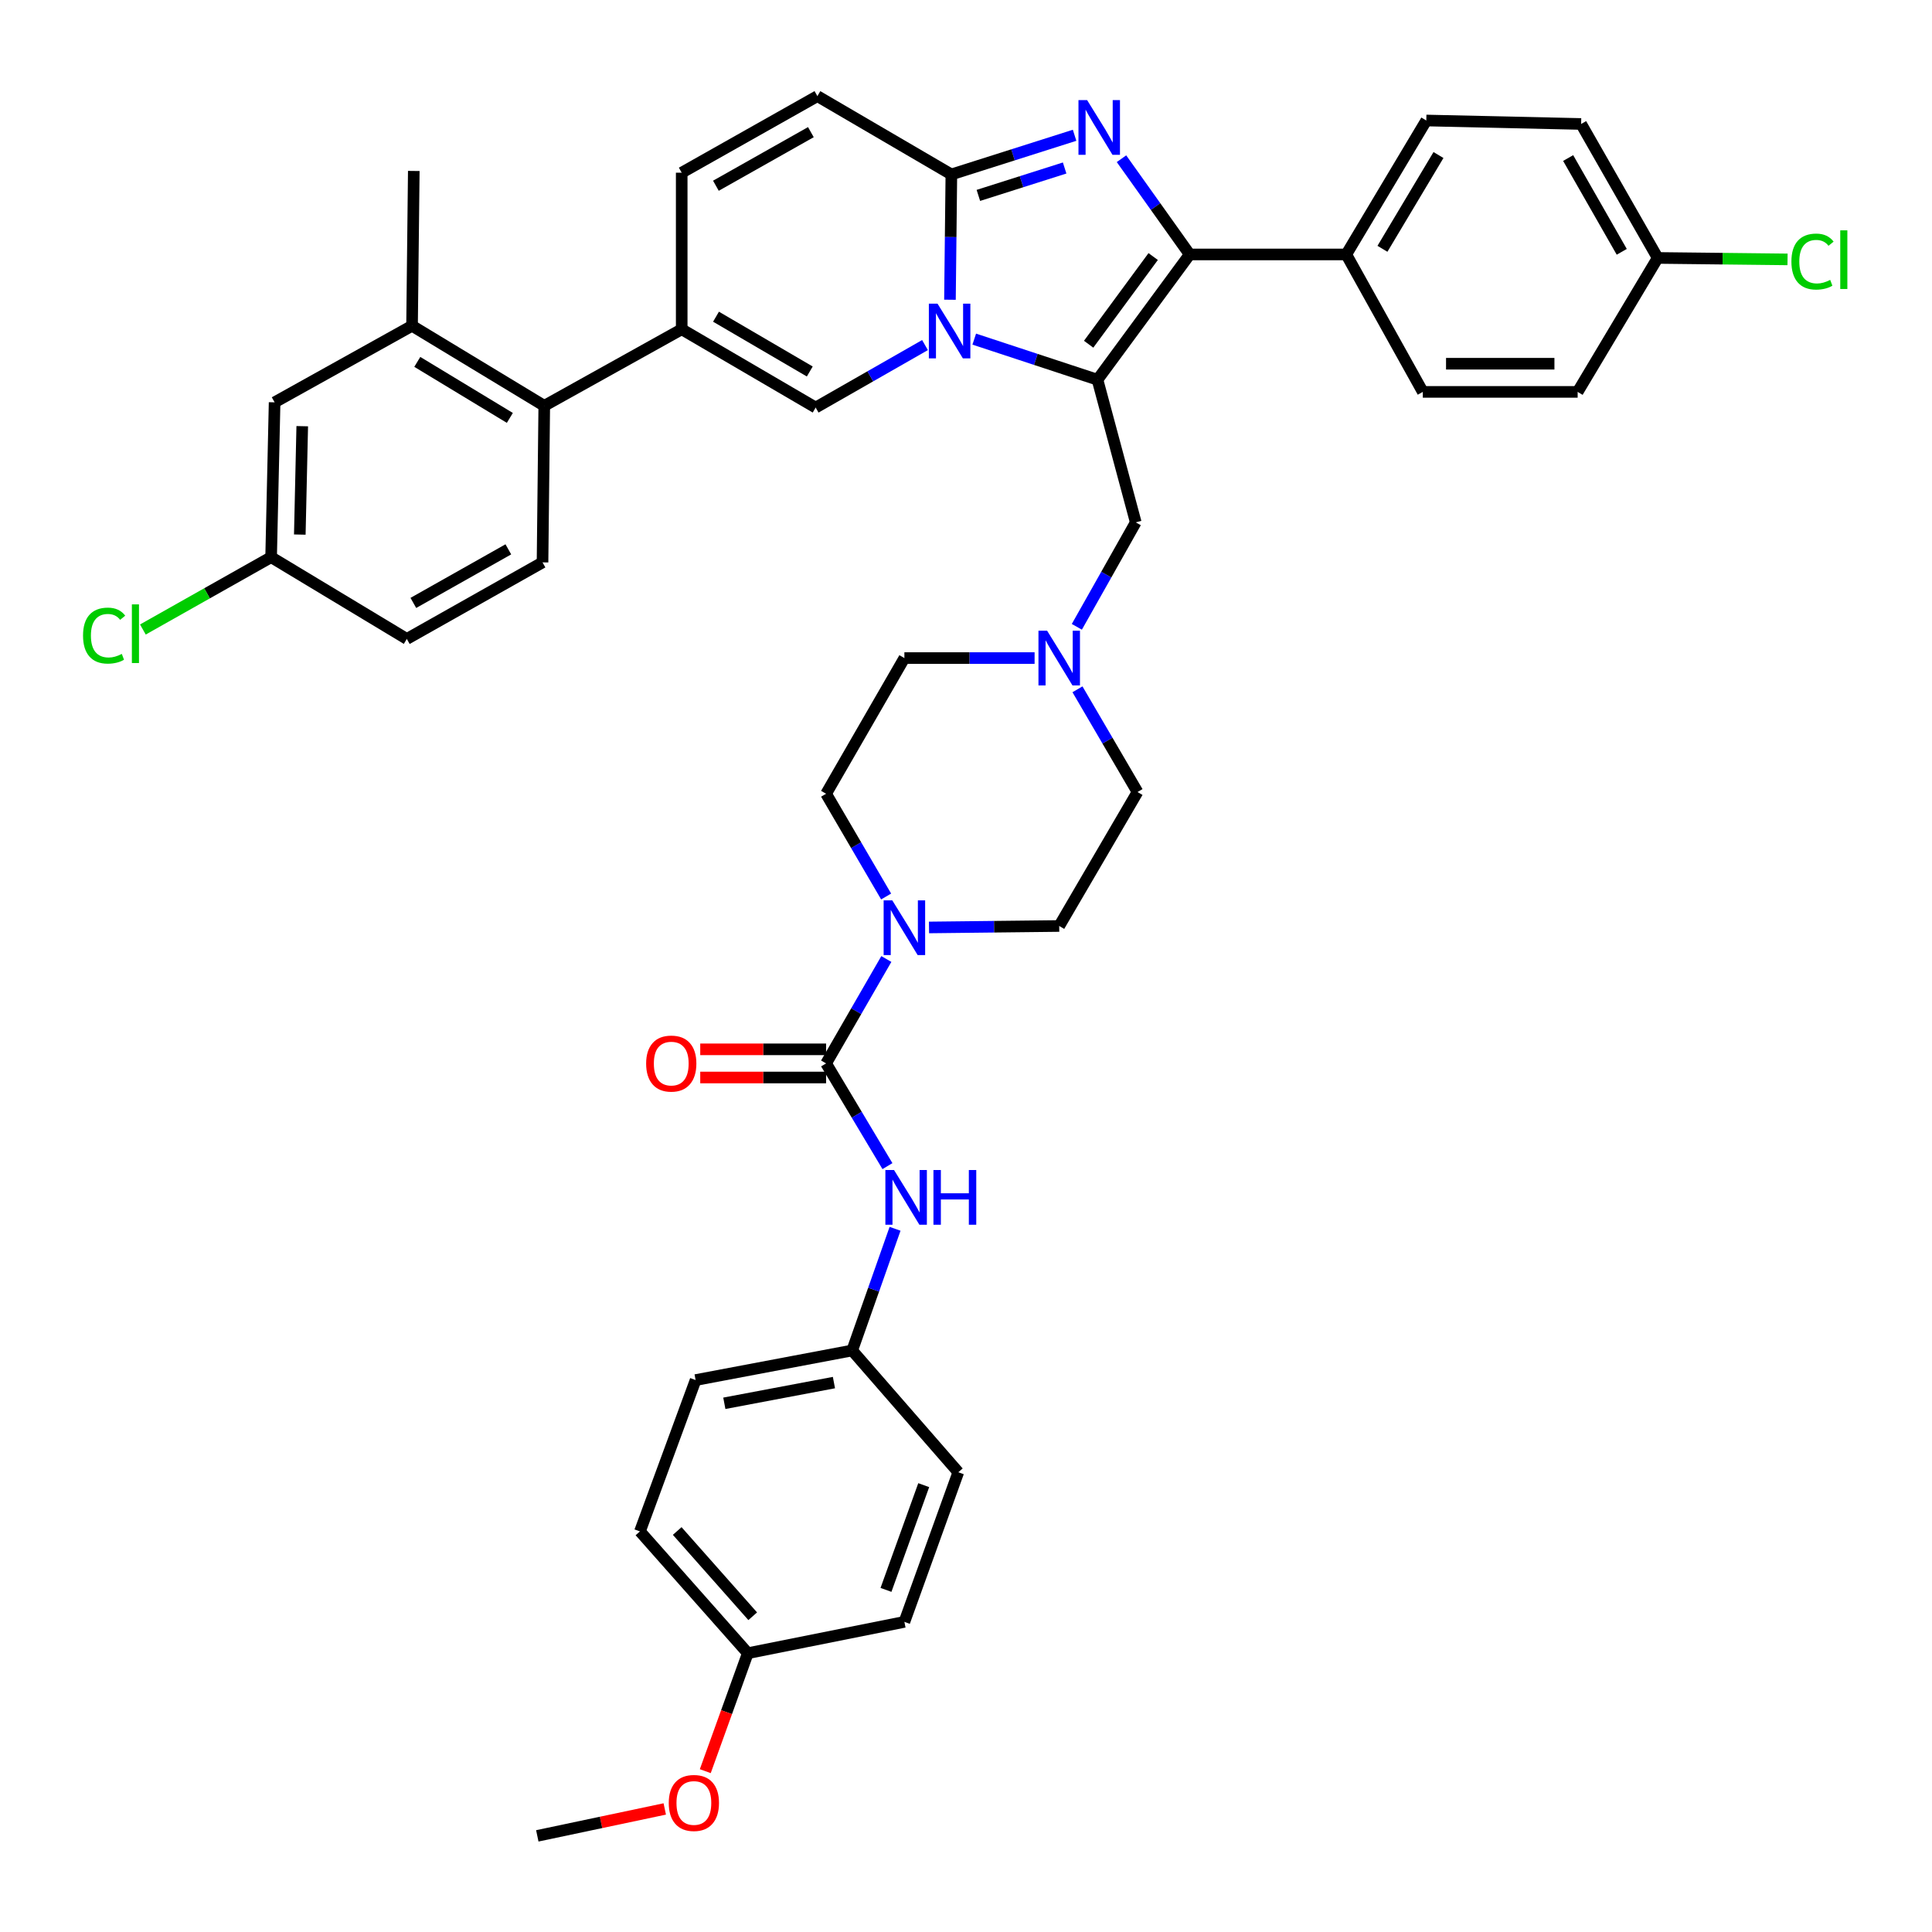 <?xml version='1.0' encoding='iso-8859-1'?>
<svg version='1.1' baseProfile='full'
              xmlns='http://www.w3.org/2000/svg'
                      xmlns:rdkit='http://www.rdkit.org/xml'
                      xmlns:xlink='http://www.w3.org/1999/xlink'
                  xml:space='preserve'
width='1000px' height='1000px' viewBox='0 0 1000 1000'>
<!-- END OF HEADER -->
<rect style='opacity:1.0;fill:#FFFFFF;stroke:none' width='1000' height='1000' x='0' y='0'> </rect>
<path class='bond-0' d='M 557.698,356.785 L 573.236,383.368' style='fill:none;fill-rule:evenodd;stroke:#0000FF;stroke-width:6px;stroke-linecap:butt;stroke-linejoin:miter;stroke-opacity:1' />
<path class='bond-0' d='M 573.236,383.368 L 588.773,409.95' style='fill:none;fill-rule:evenodd;stroke:#000000;stroke-width:6px;stroke-linecap:butt;stroke-linejoin:miter;stroke-opacity:1' />
<path class='bond-1' d='M 535.504,340.617 L 501.807,340.617' style='fill:none;fill-rule:evenodd;stroke:#0000FF;stroke-width:6px;stroke-linecap:butt;stroke-linejoin:miter;stroke-opacity:1' />
<path class='bond-1' d='M 501.807,340.617 L 468.111,340.617' style='fill:none;fill-rule:evenodd;stroke:#000000;stroke-width:6px;stroke-linecap:butt;stroke-linejoin:miter;stroke-opacity:1' />
<path class='bond-2' d='M 557.372,324.441 L 572.619,297.409' style='fill:none;fill-rule:evenodd;stroke:#0000FF;stroke-width:6px;stroke-linecap:butt;stroke-linejoin:miter;stroke-opacity:1' />
<path class='bond-2' d='M 572.619,297.409 L 587.866,270.377' style='fill:none;fill-rule:evenodd;stroke:#000000;stroke-width:6px;stroke-linecap:butt;stroke-linejoin:miter;stroke-opacity:1' />
<path class='bond-3' d='M 458.661,464.023 L 443.123,437.436' style='fill:none;fill-rule:evenodd;stroke:#0000FF;stroke-width:6px;stroke-linecap:butt;stroke-linejoin:miter;stroke-opacity:1' />
<path class='bond-3' d='M 443.123,437.436 L 427.585,410.849' style='fill:none;fill-rule:evenodd;stroke:#000000;stroke-width:6px;stroke-linecap:butt;stroke-linejoin:miter;stroke-opacity:1' />
<path class='bond-4' d='M 480.854,480.048 L 514.551,479.67' style='fill:none;fill-rule:evenodd;stroke:#0000FF;stroke-width:6px;stroke-linecap:butt;stroke-linejoin:miter;stroke-opacity:1' />
<path class='bond-4' d='M 514.551,479.67 L 548.247,479.292' style='fill:none;fill-rule:evenodd;stroke:#000000;stroke-width:6px;stroke-linecap:butt;stroke-linejoin:miter;stroke-opacity:1' />
<path class='bond-5' d='M 458.77,496.378 L 443.177,523.4' style='fill:none;fill-rule:evenodd;stroke:#0000FF;stroke-width:6px;stroke-linecap:butt;stroke-linejoin:miter;stroke-opacity:1' />
<path class='bond-5' d='M 443.177,523.4 L 427.585,550.423' style='fill:none;fill-rule:evenodd;stroke:#000000;stroke-width:6px;stroke-linecap:butt;stroke-linejoin:miter;stroke-opacity:1' />
<path class='bond-6' d='M 588.773,409.95 L 548.247,479.292' style='fill:none;fill-rule:evenodd;stroke:#000000;stroke-width:6px;stroke-linecap:butt;stroke-linejoin:miter;stroke-opacity:1' />
<path class='bond-7' d='M 468.111,340.617 L 427.585,410.849' style='fill:none;fill-rule:evenodd;stroke:#000000;stroke-width:6px;stroke-linecap:butt;stroke-linejoin:miter;stroke-opacity:1' />
<path class='bond-8' d='M 587.866,270.377 L 568.057,196.541' style='fill:none;fill-rule:evenodd;stroke:#000000;stroke-width:6px;stroke-linecap:butt;stroke-linejoin:miter;stroke-opacity:1' />
<path class='bond-9' d='M 441.093,699.002 L 496.019,762.034' style='fill:none;fill-rule:evenodd;stroke:#000000;stroke-width:6px;stroke-linecap:butt;stroke-linejoin:miter;stroke-opacity:1' />
<path class='bond-10' d='M 441.093,699.002 L 360.049,714.316' style='fill:none;fill-rule:evenodd;stroke:#000000;stroke-width:6px;stroke-linecap:butt;stroke-linejoin:miter;stroke-opacity:1' />
<path class='bond-10' d='M 431.643,715.623 L 374.913,726.343' style='fill:none;fill-rule:evenodd;stroke:#000000;stroke-width:6px;stroke-linecap:butt;stroke-linejoin:miter;stroke-opacity:1' />
<path class='bond-11' d='M 441.093,699.002 L 452.187,667.513' style='fill:none;fill-rule:evenodd;stroke:#000000;stroke-width:6px;stroke-linecap:butt;stroke-linejoin:miter;stroke-opacity:1' />
<path class='bond-11' d='M 452.187,667.513 L 463.281,636.024' style='fill:none;fill-rule:evenodd;stroke:#0000FF;stroke-width:6px;stroke-linecap:butt;stroke-linejoin:miter;stroke-opacity:1' />
<path class='bond-12' d='M 427.585,543.134 L 395.014,543.134' style='fill:none;fill-rule:evenodd;stroke:#000000;stroke-width:6px;stroke-linecap:butt;stroke-linejoin:miter;stroke-opacity:1' />
<path class='bond-12' d='M 395.014,543.134 L 362.443,543.134' style='fill:none;fill-rule:evenodd;stroke:#FF0000;stroke-width:6px;stroke-linecap:butt;stroke-linejoin:miter;stroke-opacity:1' />
<path class='bond-12' d='M 427.585,557.711 L 395.014,557.711' style='fill:none;fill-rule:evenodd;stroke:#000000;stroke-width:6px;stroke-linecap:butt;stroke-linejoin:miter;stroke-opacity:1' />
<path class='bond-12' d='M 395.014,557.711 L 362.443,557.711' style='fill:none;fill-rule:evenodd;stroke:#FF0000;stroke-width:6px;stroke-linecap:butt;stroke-linejoin:miter;stroke-opacity:1' />
<path class='bond-13' d='M 427.585,550.423 L 443.464,577.004' style='fill:none;fill-rule:evenodd;stroke:#000000;stroke-width:6px;stroke-linecap:butt;stroke-linejoin:miter;stroke-opacity:1' />
<path class='bond-13' d='M 443.464,577.004 L 459.344,603.585' style='fill:none;fill-rule:evenodd;stroke:#0000FF;stroke-width:6px;stroke-linecap:butt;stroke-linejoin:miter;stroke-opacity:1' />
<path class='bond-14' d='M 387.067,855.688 L 331.234,792.655' style='fill:none;fill-rule:evenodd;stroke:#000000;stroke-width:6px;stroke-linecap:butt;stroke-linejoin:miter;stroke-opacity:1' />
<path class='bond-14' d='M 389.604,836.567 L 350.521,792.444' style='fill:none;fill-rule:evenodd;stroke:#000000;stroke-width:6px;stroke-linecap:butt;stroke-linejoin:miter;stroke-opacity:1' />
<path class='bond-15' d='M 387.067,855.688 L 376.061,886.219' style='fill:none;fill-rule:evenodd;stroke:#000000;stroke-width:6px;stroke-linecap:butt;stroke-linejoin:miter;stroke-opacity:1' />
<path class='bond-15' d='M 376.061,886.219 L 365.054,916.75' style='fill:none;fill-rule:evenodd;stroke:#FF0000;stroke-width:6px;stroke-linecap:butt;stroke-linejoin:miter;stroke-opacity:1' />
<path class='bond-16' d='M 387.067,855.688 L 468.111,839.482' style='fill:none;fill-rule:evenodd;stroke:#000000;stroke-width:6px;stroke-linecap:butt;stroke-linejoin:miter;stroke-opacity:1' />
<path class='bond-17' d='M 423.082,49.76 L 352.85,89.387' style='fill:none;fill-rule:evenodd;stroke:#000000;stroke-width:6px;stroke-linecap:butt;stroke-linejoin:miter;stroke-opacity:1' />
<path class='bond-17' d='M 419.71,68.4 L 370.548,96.139' style='fill:none;fill-rule:evenodd;stroke:#000000;stroke-width:6px;stroke-linecap:butt;stroke-linejoin:miter;stroke-opacity:1' />
<path class='bond-18' d='M 423.082,49.76 L 492.423,90.286' style='fill:none;fill-rule:evenodd;stroke:#000000;stroke-width:6px;stroke-linecap:butt;stroke-linejoin:miter;stroke-opacity:1' />
<path class='bond-19' d='M 352.85,89.387 L 352.85,170.431' style='fill:none;fill-rule:evenodd;stroke:#000000;stroke-width:6px;stroke-linecap:butt;stroke-linejoin:miter;stroke-opacity:1' />
<path class='bond-20' d='M 352.85,170.431 L 281.71,210.05' style='fill:none;fill-rule:evenodd;stroke:#000000;stroke-width:6px;stroke-linecap:butt;stroke-linejoin:miter;stroke-opacity:1' />
<path class='bond-21' d='M 352.85,170.431 L 422.183,210.949' style='fill:none;fill-rule:evenodd;stroke:#000000;stroke-width:6px;stroke-linecap:butt;stroke-linejoin:miter;stroke-opacity:1' />
<path class='bond-21' d='M 370.605,163.922 L 419.138,192.285' style='fill:none;fill-rule:evenodd;stroke:#000000;stroke-width:6px;stroke-linecap:butt;stroke-linejoin:miter;stroke-opacity:1' />
<path class='bond-22' d='M 422.183,210.949 L 450.481,194.778' style='fill:none;fill-rule:evenodd;stroke:#000000;stroke-width:6px;stroke-linecap:butt;stroke-linejoin:miter;stroke-opacity:1' />
<path class='bond-22' d='M 450.481,194.778 L 478.78,178.608' style='fill:none;fill-rule:evenodd;stroke:#0000FF;stroke-width:6px;stroke-linecap:butt;stroke-linejoin:miter;stroke-opacity:1' />
<path class='bond-23' d='M 556.208,70.023 L 524.316,80.154' style='fill:none;fill-rule:evenodd;stroke:#0000FF;stroke-width:6px;stroke-linecap:butt;stroke-linejoin:miter;stroke-opacity:1' />
<path class='bond-23' d='M 524.316,80.154 L 492.423,90.286' style='fill:none;fill-rule:evenodd;stroke:#000000;stroke-width:6px;stroke-linecap:butt;stroke-linejoin:miter;stroke-opacity:1' />
<path class='bond-23' d='M 551.054,86.956 L 528.729,94.048' style='fill:none;fill-rule:evenodd;stroke:#0000FF;stroke-width:6px;stroke-linecap:butt;stroke-linejoin:miter;stroke-opacity:1' />
<path class='bond-23' d='M 528.729,94.048 L 506.404,101.14' style='fill:none;fill-rule:evenodd;stroke:#000000;stroke-width:6px;stroke-linecap:butt;stroke-linejoin:miter;stroke-opacity:1' />
<path class='bond-24' d='M 580.481,82.151 L 598.132,106.927' style='fill:none;fill-rule:evenodd;stroke:#0000FF;stroke-width:6px;stroke-linecap:butt;stroke-linejoin:miter;stroke-opacity:1' />
<path class='bond-24' d='M 598.132,106.927 L 615.783,131.703' style='fill:none;fill-rule:evenodd;stroke:#000000;stroke-width:6px;stroke-linecap:butt;stroke-linejoin:miter;stroke-opacity:1' />
<path class='bond-25' d='M 492.423,90.286 L 492.06,122.715' style='fill:none;fill-rule:evenodd;stroke:#000000;stroke-width:6px;stroke-linecap:butt;stroke-linejoin:miter;stroke-opacity:1' />
<path class='bond-25' d='M 492.06,122.715 L 491.697,155.143' style='fill:none;fill-rule:evenodd;stroke:#0000FF;stroke-width:6px;stroke-linecap:butt;stroke-linejoin:miter;stroke-opacity:1' />
<path class='bond-26' d='M 504.271,175.531 L 536.164,186.036' style='fill:none;fill-rule:evenodd;stroke:#0000FF;stroke-width:6px;stroke-linecap:butt;stroke-linejoin:miter;stroke-opacity:1' />
<path class='bond-26' d='M 536.164,186.036 L 568.057,196.541' style='fill:none;fill-rule:evenodd;stroke:#000000;stroke-width:6px;stroke-linecap:butt;stroke-linejoin:miter;stroke-opacity:1' />
<path class='bond-27' d='M 568.057,196.541 L 615.783,131.703' style='fill:none;fill-rule:evenodd;stroke:#000000;stroke-width:6px;stroke-linecap:butt;stroke-linejoin:miter;stroke-opacity:1' />
<path class='bond-27' d='M 563.476,178.174 L 596.884,132.787' style='fill:none;fill-rule:evenodd;stroke:#000000;stroke-width:6px;stroke-linecap:butt;stroke-linejoin:miter;stroke-opacity:1' />
<path class='bond-28' d='M 615.783,131.703 L 696.827,131.703' style='fill:none;fill-rule:evenodd;stroke:#000000;stroke-width:6px;stroke-linecap:butt;stroke-linejoin:miter;stroke-opacity:1' />
<path class='bond-29' d='M 281.71,210.05 L 213.276,168.625' style='fill:none;fill-rule:evenodd;stroke:#000000;stroke-width:6px;stroke-linecap:butt;stroke-linejoin:miter;stroke-opacity:1' />
<path class='bond-29' d='M 263.896,216.307 L 215.992,187.309' style='fill:none;fill-rule:evenodd;stroke:#000000;stroke-width:6px;stroke-linecap:butt;stroke-linejoin:miter;stroke-opacity:1' />
<path class='bond-30' d='M 281.71,210.05 L 280.811,291.094' style='fill:none;fill-rule:evenodd;stroke:#000000;stroke-width:6px;stroke-linecap:butt;stroke-linejoin:miter;stroke-opacity:1' />
<path class='bond-31' d='M 696.827,131.703 L 738.251,62.37' style='fill:none;fill-rule:evenodd;stroke:#000000;stroke-width:6px;stroke-linecap:butt;stroke-linejoin:miter;stroke-opacity:1' />
<path class='bond-31' d='M 715.554,128.78 L 744.552,80.246' style='fill:none;fill-rule:evenodd;stroke:#000000;stroke-width:6px;stroke-linecap:butt;stroke-linejoin:miter;stroke-opacity:1' />
<path class='bond-32' d='M 696.827,131.703 L 736.445,202.842' style='fill:none;fill-rule:evenodd;stroke:#000000;stroke-width:6px;stroke-linecap:butt;stroke-linejoin:miter;stroke-opacity:1' />
<path class='bond-33' d='M 738.251,62.37 L 818.388,64.167' style='fill:none;fill-rule:evenodd;stroke:#000000;stroke-width:6px;stroke-linecap:butt;stroke-linejoin:miter;stroke-opacity:1' />
<path class='bond-34' d='M 736.445,202.842 L 816.59,202.842' style='fill:none;fill-rule:evenodd;stroke:#000000;stroke-width:6px;stroke-linecap:butt;stroke-linejoin:miter;stroke-opacity:1' />
<path class='bond-34' d='M 748.467,188.264 L 804.569,188.264' style='fill:none;fill-rule:evenodd;stroke:#000000;stroke-width:6px;stroke-linecap:butt;stroke-linejoin:miter;stroke-opacity:1' />
<path class='bond-35' d='M 858.015,133.509 L 816.59,202.842' style='fill:none;fill-rule:evenodd;stroke:#000000;stroke-width:6px;stroke-linecap:butt;stroke-linejoin:miter;stroke-opacity:1' />
<path class='bond-36' d='M 858.015,133.509 L 891.622,133.886' style='fill:none;fill-rule:evenodd;stroke:#000000;stroke-width:6px;stroke-linecap:butt;stroke-linejoin:miter;stroke-opacity:1' />
<path class='bond-36' d='M 891.622,133.886 L 925.229,134.263' style='fill:none;fill-rule:evenodd;stroke:#00CC00;stroke-width:6px;stroke-linecap:butt;stroke-linejoin:miter;stroke-opacity:1' />
<path class='bond-37' d='M 858.015,133.509 L 818.388,64.167' style='fill:none;fill-rule:evenodd;stroke:#000000;stroke-width:6px;stroke-linecap:butt;stroke-linejoin:miter;stroke-opacity:1' />
<path class='bond-37' d='M 839.415,130.34 L 811.676,81.802' style='fill:none;fill-rule:evenodd;stroke:#000000;stroke-width:6px;stroke-linecap:butt;stroke-linejoin:miter;stroke-opacity:1' />
<path class='bond-38' d='M 213.276,168.625 L 214.175,88.488' style='fill:none;fill-rule:evenodd;stroke:#000000;stroke-width:6px;stroke-linecap:butt;stroke-linejoin:miter;stroke-opacity:1' />
<path class='bond-39' d='M 213.276,168.625 L 142.137,208.244' style='fill:none;fill-rule:evenodd;stroke:#000000;stroke-width:6px;stroke-linecap:butt;stroke-linejoin:miter;stroke-opacity:1' />
<path class='bond-40' d='M 280.811,291.094 L 210.571,330.712' style='fill:none;fill-rule:evenodd;stroke:#000000;stroke-width:6px;stroke-linecap:butt;stroke-linejoin:miter;stroke-opacity:1' />
<path class='bond-40' d='M 263.114,284.339 L 213.946,312.072' style='fill:none;fill-rule:evenodd;stroke:#000000;stroke-width:6px;stroke-linecap:butt;stroke-linejoin:miter;stroke-opacity:1' />
<path class='bond-41' d='M 142.137,208.244 L 140.331,288.389' style='fill:none;fill-rule:evenodd;stroke:#000000;stroke-width:6px;stroke-linecap:butt;stroke-linejoin:miter;stroke-opacity:1' />
<path class='bond-41' d='M 156.44,220.594 L 155.176,276.695' style='fill:none;fill-rule:evenodd;stroke:#000000;stroke-width:6px;stroke-linecap:butt;stroke-linejoin:miter;stroke-opacity:1' />
<path class='bond-42' d='M 210.571,330.712 L 140.331,288.389' style='fill:none;fill-rule:evenodd;stroke:#000000;stroke-width:6px;stroke-linecap:butt;stroke-linejoin:miter;stroke-opacity:1' />
<path class='bond-43' d='M 140.331,288.389 L 107.143,307.11' style='fill:none;fill-rule:evenodd;stroke:#000000;stroke-width:6px;stroke-linecap:butt;stroke-linejoin:miter;stroke-opacity:1' />
<path class='bond-43' d='M 107.143,307.11 L 73.955,325.832' style='fill:none;fill-rule:evenodd;stroke:#00CC00;stroke-width:6px;stroke-linecap:butt;stroke-linejoin:miter;stroke-opacity:1' />
<path class='bond-44' d='M 496.019,762.034 L 468.111,839.482' style='fill:none;fill-rule:evenodd;stroke:#000000;stroke-width:6px;stroke-linecap:butt;stroke-linejoin:miter;stroke-opacity:1' />
<path class='bond-44' d='M 478.118,768.709 L 458.582,822.923' style='fill:none;fill-rule:evenodd;stroke:#000000;stroke-width:6px;stroke-linecap:butt;stroke-linejoin:miter;stroke-opacity:1' />
<path class='bond-45' d='M 360.049,714.316 L 331.234,792.655' style='fill:none;fill-rule:evenodd;stroke:#000000;stroke-width:6px;stroke-linecap:butt;stroke-linejoin:miter;stroke-opacity:1' />
<path class='bond-46' d='M 344.08,936.31 L 311.093,943.275' style='fill:none;fill-rule:evenodd;stroke:#FF0000;stroke-width:6px;stroke-linecap:butt;stroke-linejoin:miter;stroke-opacity:1' />
<path class='bond-46' d='M 311.093,943.275 L 278.107,950.24' style='fill:none;fill-rule:evenodd;stroke:#000000;stroke-width:6px;stroke-linecap:butt;stroke-linejoin:miter;stroke-opacity:1' />
<path  class='atom-0' d='M 541.987 326.457
L 551.267 341.457
Q 552.187 342.937, 553.667 345.617
Q 555.147 348.297, 555.227 348.457
L 555.227 326.457
L 558.987 326.457
L 558.987 354.777
L 555.107 354.777
L 545.147 338.377
Q 543.987 336.457, 542.747 334.257
Q 541.547 332.057, 541.187 331.377
L 541.187 354.777
L 537.507 354.777
L 537.507 326.457
L 541.987 326.457
' fill='#0000FF'/>
<path  class='atom-1' d='M 461.851 466.031
L 471.131 481.031
Q 472.051 482.511, 473.531 485.191
Q 475.011 487.871, 475.091 488.031
L 475.091 466.031
L 478.851 466.031
L 478.851 494.351
L 474.971 494.351
L 465.011 477.951
Q 463.851 476.031, 462.611 473.831
Q 461.411 471.631, 461.051 470.951
L 461.051 494.351
L 457.371 494.351
L 457.371 466.031
L 461.851 466.031
' fill='#0000FF'/>
<path  class='atom-9' d='M 334.44 550.503
Q 334.44 543.703, 337.8 539.903
Q 341.16 536.103, 347.44 536.103
Q 353.72 536.103, 357.08 539.903
Q 360.44 543.703, 360.44 550.503
Q 360.44 557.383, 357.04 561.303
Q 353.64 565.183, 347.44 565.183
Q 341.2 565.183, 337.8 561.303
Q 334.44 557.423, 334.44 550.503
M 347.44 561.983
Q 351.76 561.983, 354.08 559.103
Q 356.44 556.183, 356.44 550.503
Q 356.44 544.943, 354.08 542.143
Q 351.76 539.303, 347.44 539.303
Q 343.12 539.303, 340.76 542.103
Q 338.44 544.903, 338.44 550.503
Q 338.44 556.223, 340.76 559.103
Q 343.12 561.983, 347.44 561.983
' fill='#FF0000'/>
<path  class='atom-10' d='M 462.75 605.604
L 472.03 620.604
Q 472.95 622.084, 474.43 624.764
Q 475.91 627.444, 475.99 627.604
L 475.99 605.604
L 479.75 605.604
L 479.75 633.924
L 475.87 633.924
L 465.91 617.524
Q 464.75 615.604, 463.51 613.404
Q 462.31 611.204, 461.95 610.524
L 461.95 633.924
L 458.27 633.924
L 458.27 605.604
L 462.75 605.604
' fill='#0000FF'/>
<path  class='atom-10' d='M 483.15 605.604
L 486.99 605.604
L 486.99 617.644
L 501.47 617.644
L 501.47 605.604
L 505.31 605.604
L 505.31 633.924
L 501.47 633.924
L 501.47 620.844
L 486.99 620.844
L 486.99 633.924
L 483.15 633.924
L 483.15 605.604
' fill='#0000FF'/>
<path  class='atom-16' d='M 562.696 51.813
L 571.976 66.813
Q 572.896 68.293, 574.376 70.973
Q 575.856 73.653, 575.936 73.813
L 575.936 51.813
L 579.696 51.813
L 579.696 80.133
L 575.816 80.133
L 565.856 63.733
Q 564.696 61.813, 563.456 59.613
Q 562.256 57.413, 561.896 56.733
L 561.896 80.133
L 558.216 80.133
L 558.216 51.813
L 562.696 51.813
' fill='#0000FF'/>
<path  class='atom-18' d='M 485.256 157.17
L 494.536 172.17
Q 495.456 173.65, 496.936 176.33
Q 498.416 179.01, 498.496 179.17
L 498.496 157.17
L 502.256 157.17
L 502.256 185.49
L 498.376 185.49
L 488.416 169.09
Q 487.256 167.17, 486.016 164.97
Q 484.816 162.77, 484.456 162.09
L 484.456 185.49
L 480.776 185.49
L 480.776 157.17
L 485.256 157.17
' fill='#0000FF'/>
<path  class='atom-28' d='M 927.232 135.388
Q 927.232 128.348, 930.512 124.668
Q 933.832 120.948, 940.112 120.948
Q 945.952 120.948, 949.072 125.068
L 946.432 127.228
Q 944.152 124.228, 940.112 124.228
Q 935.832 124.228, 933.552 127.108
Q 931.312 129.948, 931.312 135.388
Q 931.312 140.988, 933.632 143.868
Q 935.992 146.748, 940.552 146.748
Q 943.672 146.748, 947.312 144.868
L 948.432 147.868
Q 946.952 148.828, 944.712 149.388
Q 942.472 149.948, 939.992 149.948
Q 933.832 149.948, 930.512 146.188
Q 927.232 142.428, 927.232 135.388
' fill='#00CC00'/>
<path  class='atom-28' d='M 952.512 119.228
L 956.192 119.228
L 956.192 149.588
L 952.512 149.588
L 952.512 119.228
' fill='#00CC00'/>
<path  class='atom-35' d='M 42.979 328.987
Q 42.979 321.947, 46.259 318.267
Q 49.579 314.547, 55.859 314.547
Q 61.699 314.547, 64.819 318.667
L 62.179 320.827
Q 59.899 317.827, 55.859 317.827
Q 51.579 317.827, 49.299 320.707
Q 47.059 323.547, 47.059 328.987
Q 47.059 334.587, 49.379 337.467
Q 51.739 340.347, 56.299 340.347
Q 59.419 340.347, 63.059 338.467
L 64.179 341.467
Q 62.699 342.427, 60.459 342.987
Q 58.219 343.547, 55.739 343.547
Q 49.579 343.547, 46.259 339.787
Q 42.979 336.027, 42.979 328.987
' fill='#00CC00'/>
<path  class='atom-35' d='M 68.259 312.827
L 71.939 312.827
L 71.939 343.187
L 68.259 343.187
L 68.259 312.827
' fill='#00CC00'/>
<path  class='atom-40' d='M 346.15 933.208
Q 346.15 926.408, 349.51 922.608
Q 352.87 918.808, 359.15 918.808
Q 365.43 918.808, 368.79 922.608
Q 372.15 926.408, 372.15 933.208
Q 372.15 940.088, 368.75 944.008
Q 365.35 947.888, 359.15 947.888
Q 352.91 947.888, 349.51 944.008
Q 346.15 940.128, 346.15 933.208
M 359.15 944.688
Q 363.47 944.688, 365.79 941.808
Q 368.15 938.888, 368.15 933.208
Q 368.15 927.648, 365.79 924.848
Q 363.47 922.008, 359.15 922.008
Q 354.83 922.008, 352.47 924.808
Q 350.15 927.608, 350.15 933.208
Q 350.15 938.928, 352.47 941.808
Q 354.83 944.688, 359.15 944.688
' fill='#FF0000'/>
</svg>
